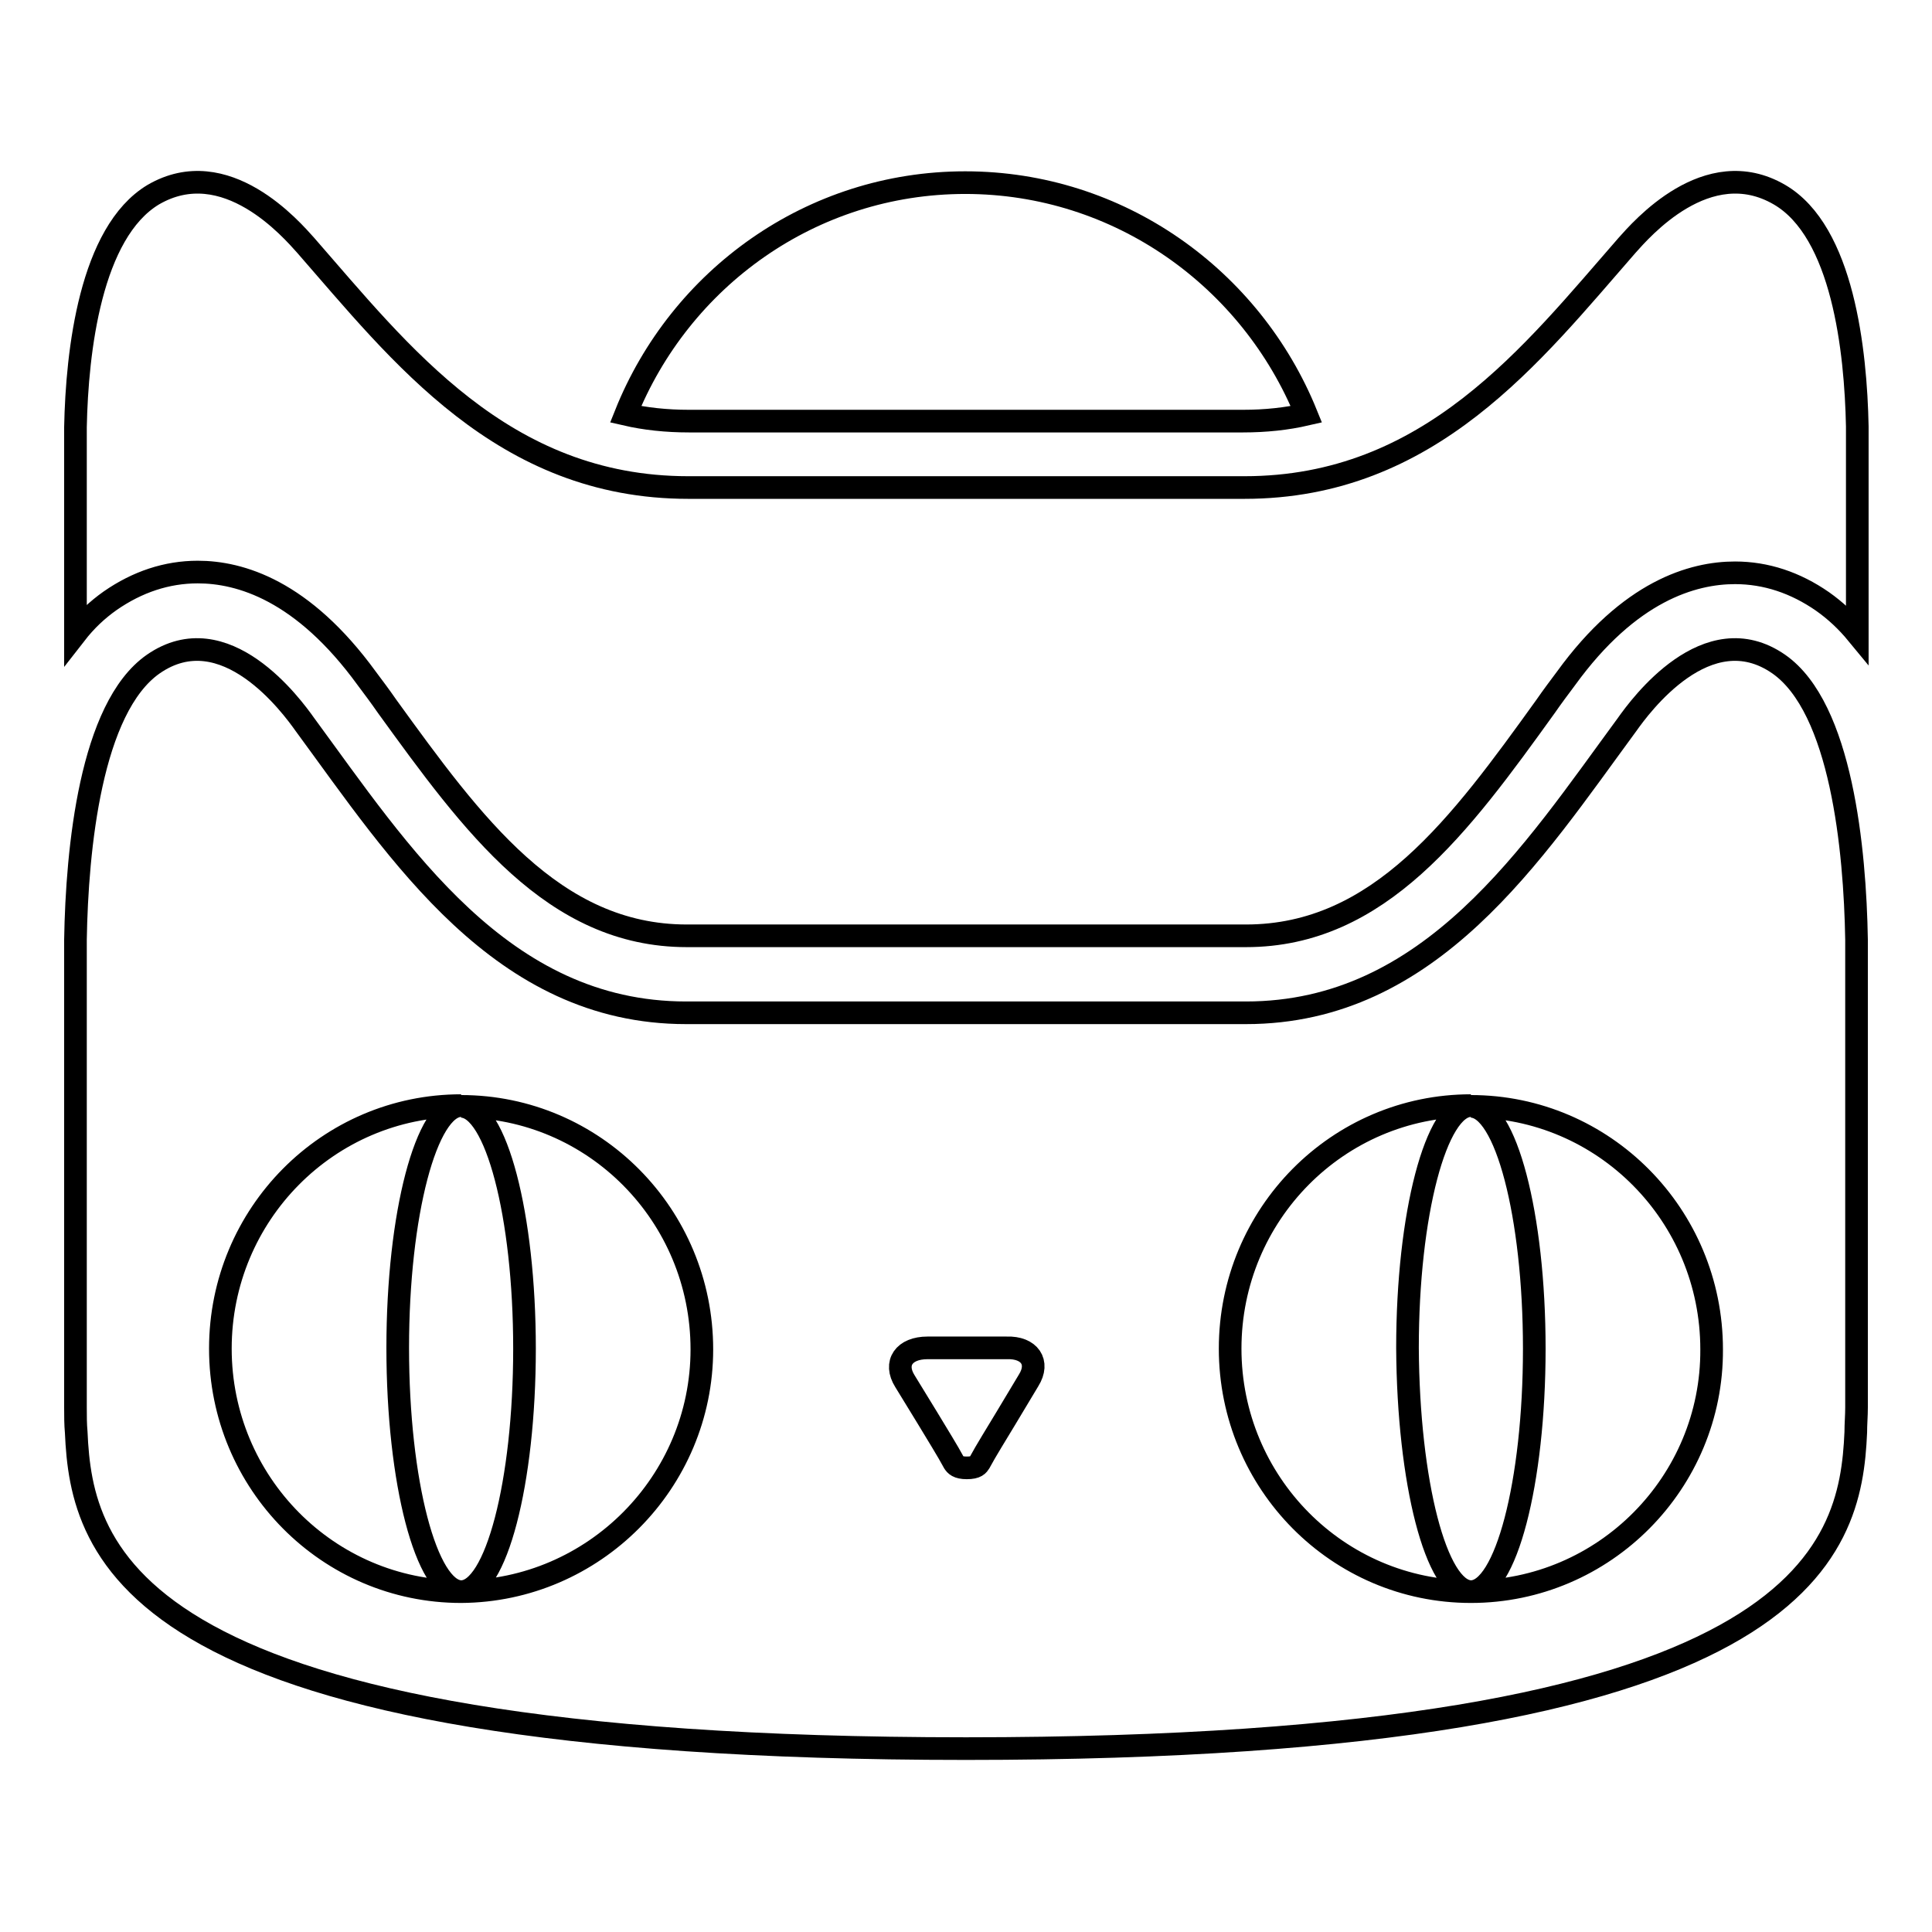 <?xml version="1.0" encoding="utf-8"?>
<!-- Svg Vector Icons : http://www.onlinewebfonts.com/icon -->
<!DOCTYPE svg PUBLIC "-//W3C//DTD SVG 1.1//EN" "http://www.w3.org/Graphics/SVG/1.1/DTD/svg11.dtd">
<svg version="1.1" xmlns="http://www.w3.org/2000/svg" xmlns:xlink="http://www.w3.org/1999/xlink" x="0px" y="0px" viewBox="0 0 256 256" enable-background="new 0 0 256 256" xml:space="preserve">
<g><g><path stroke-width="3" fill-opacity="0" stroke="#000000"  d="M164.7,55.8c3,0,5.8-0.3,8.4-0.9c-7.3-18-24.8-30.7-45.2-30.7c-20.4,0-37.8,12.7-45,30.7c2.6,0.6,5.4,0.9,8.4,0.9H164.7z M14.6,79.6c3.6-2.5,7.5-3.8,11.6-3.8c5.6,0,13.9,2.4,22.4,14.1c0.9,1.2,1.8,2.4,2.7,3.7c11.3,15.6,22,30.4,39.7,30.4h74.1c17.7,0,28.4-14.7,39.7-30.4c0.9-1.3,1.8-2.5,2.7-3.7c8.4-11.6,16.8-14,22.4-14c4.1,0,8,1.3,11.6,3.8c1.7,1.2,3.2,2.6,4.6,4.3V57.4c0-0.3,0-0.6,0-0.9c-0.2-10-1.9-25.8-10.3-30.7c-9.6-5.6-18.4,4.7-20.2,6.7c-12.5,14.3-26.1,32.1-50.7,32.1H91.2c-24.6,0-38.2-17.8-50.7-32.1c-1.8-2-10.6-12.3-20.2-6.7C12,30.8,10.2,46.5,10,56.6V84C11.4,82.2,12.9,80.8,14.6,79.6z M246,147.1c0-15.6,0-20.7,0-21.5v-0.1c0-0.3,0-0.7,0-1c-0.2-11.9-2-30.7-10.3-36.5c-9.5-6.6-18.4,5.6-20.1,8c-12.5,17-26,38.2-50.5,38.2H90.9c-24.5,0-38-21.2-50.5-38.2c-1.7-2.4-10.6-14.6-20.1-8C12,93.8,10.2,112.5,10,124.5c0,0.4,0,0.7,0,1v0.1c0,0.8,0,5.9,0,21.5h0v39.4c0,1.1,0,2.2,0.1,3.3c0.7,15.8,6.3,41.9,117.9,41.9c111.6,0,117.2-26.1,117.9-41.9c0-1.1,0.1-2.2,0.1-3.3L246,147.1L246,147.1z M61.1,210.9L61.1,210.9c-17.6,0-31.9-14.4-31.9-32.2c0-17.8,14.3-32.2,31.9-32.2l0,0c-4.6,0-8.4,14.4-8.4,32.1C52.7,196.4,56.5,210.8,61.1,210.9z M61.1,210.9c4.6,0,8.4-14.4,8.4-32.2c0-17.7-3.8-32.1-8.4-32.1c17.6,0,31.9,14.4,31.9,32.2C93,196.4,78.7,210.8,61.1,210.9z M136.3,182.9l-3,5c-1.2,2-2.7,4.4-3.5,5.9c-0.2,0.3-0.4,0.7-1.7,0.7c-1.2,0-1.5-0.4-1.7-0.7c-0.8-1.5-2.3-3.9-3.5-5.9l-3-4.9c-1.5-2.4-0.1-4.4,3-4.4h10.5C136.4,178.5,137.8,180.5,136.3,182.9z M194.9,210.9c-17.6,0-31.9-14.4-31.9-32.2c0-17.8,14.3-32.2,31.9-32.2c-4.6,0-8.4,14.4-8.4,32.1C186.6,196.4,190.3,210.8,194.9,210.9z M194.9,210.9L194.9,210.9c4.6,0,8.4-14.4,8.4-32.2c0-17.7-3.8-32.1-8.4-32.1l0,0c17.6,0,31.9,14.4,31.9,32.2C226.9,196.4,212.6,210.9,194.9,210.9z"/></g></g>
</svg>